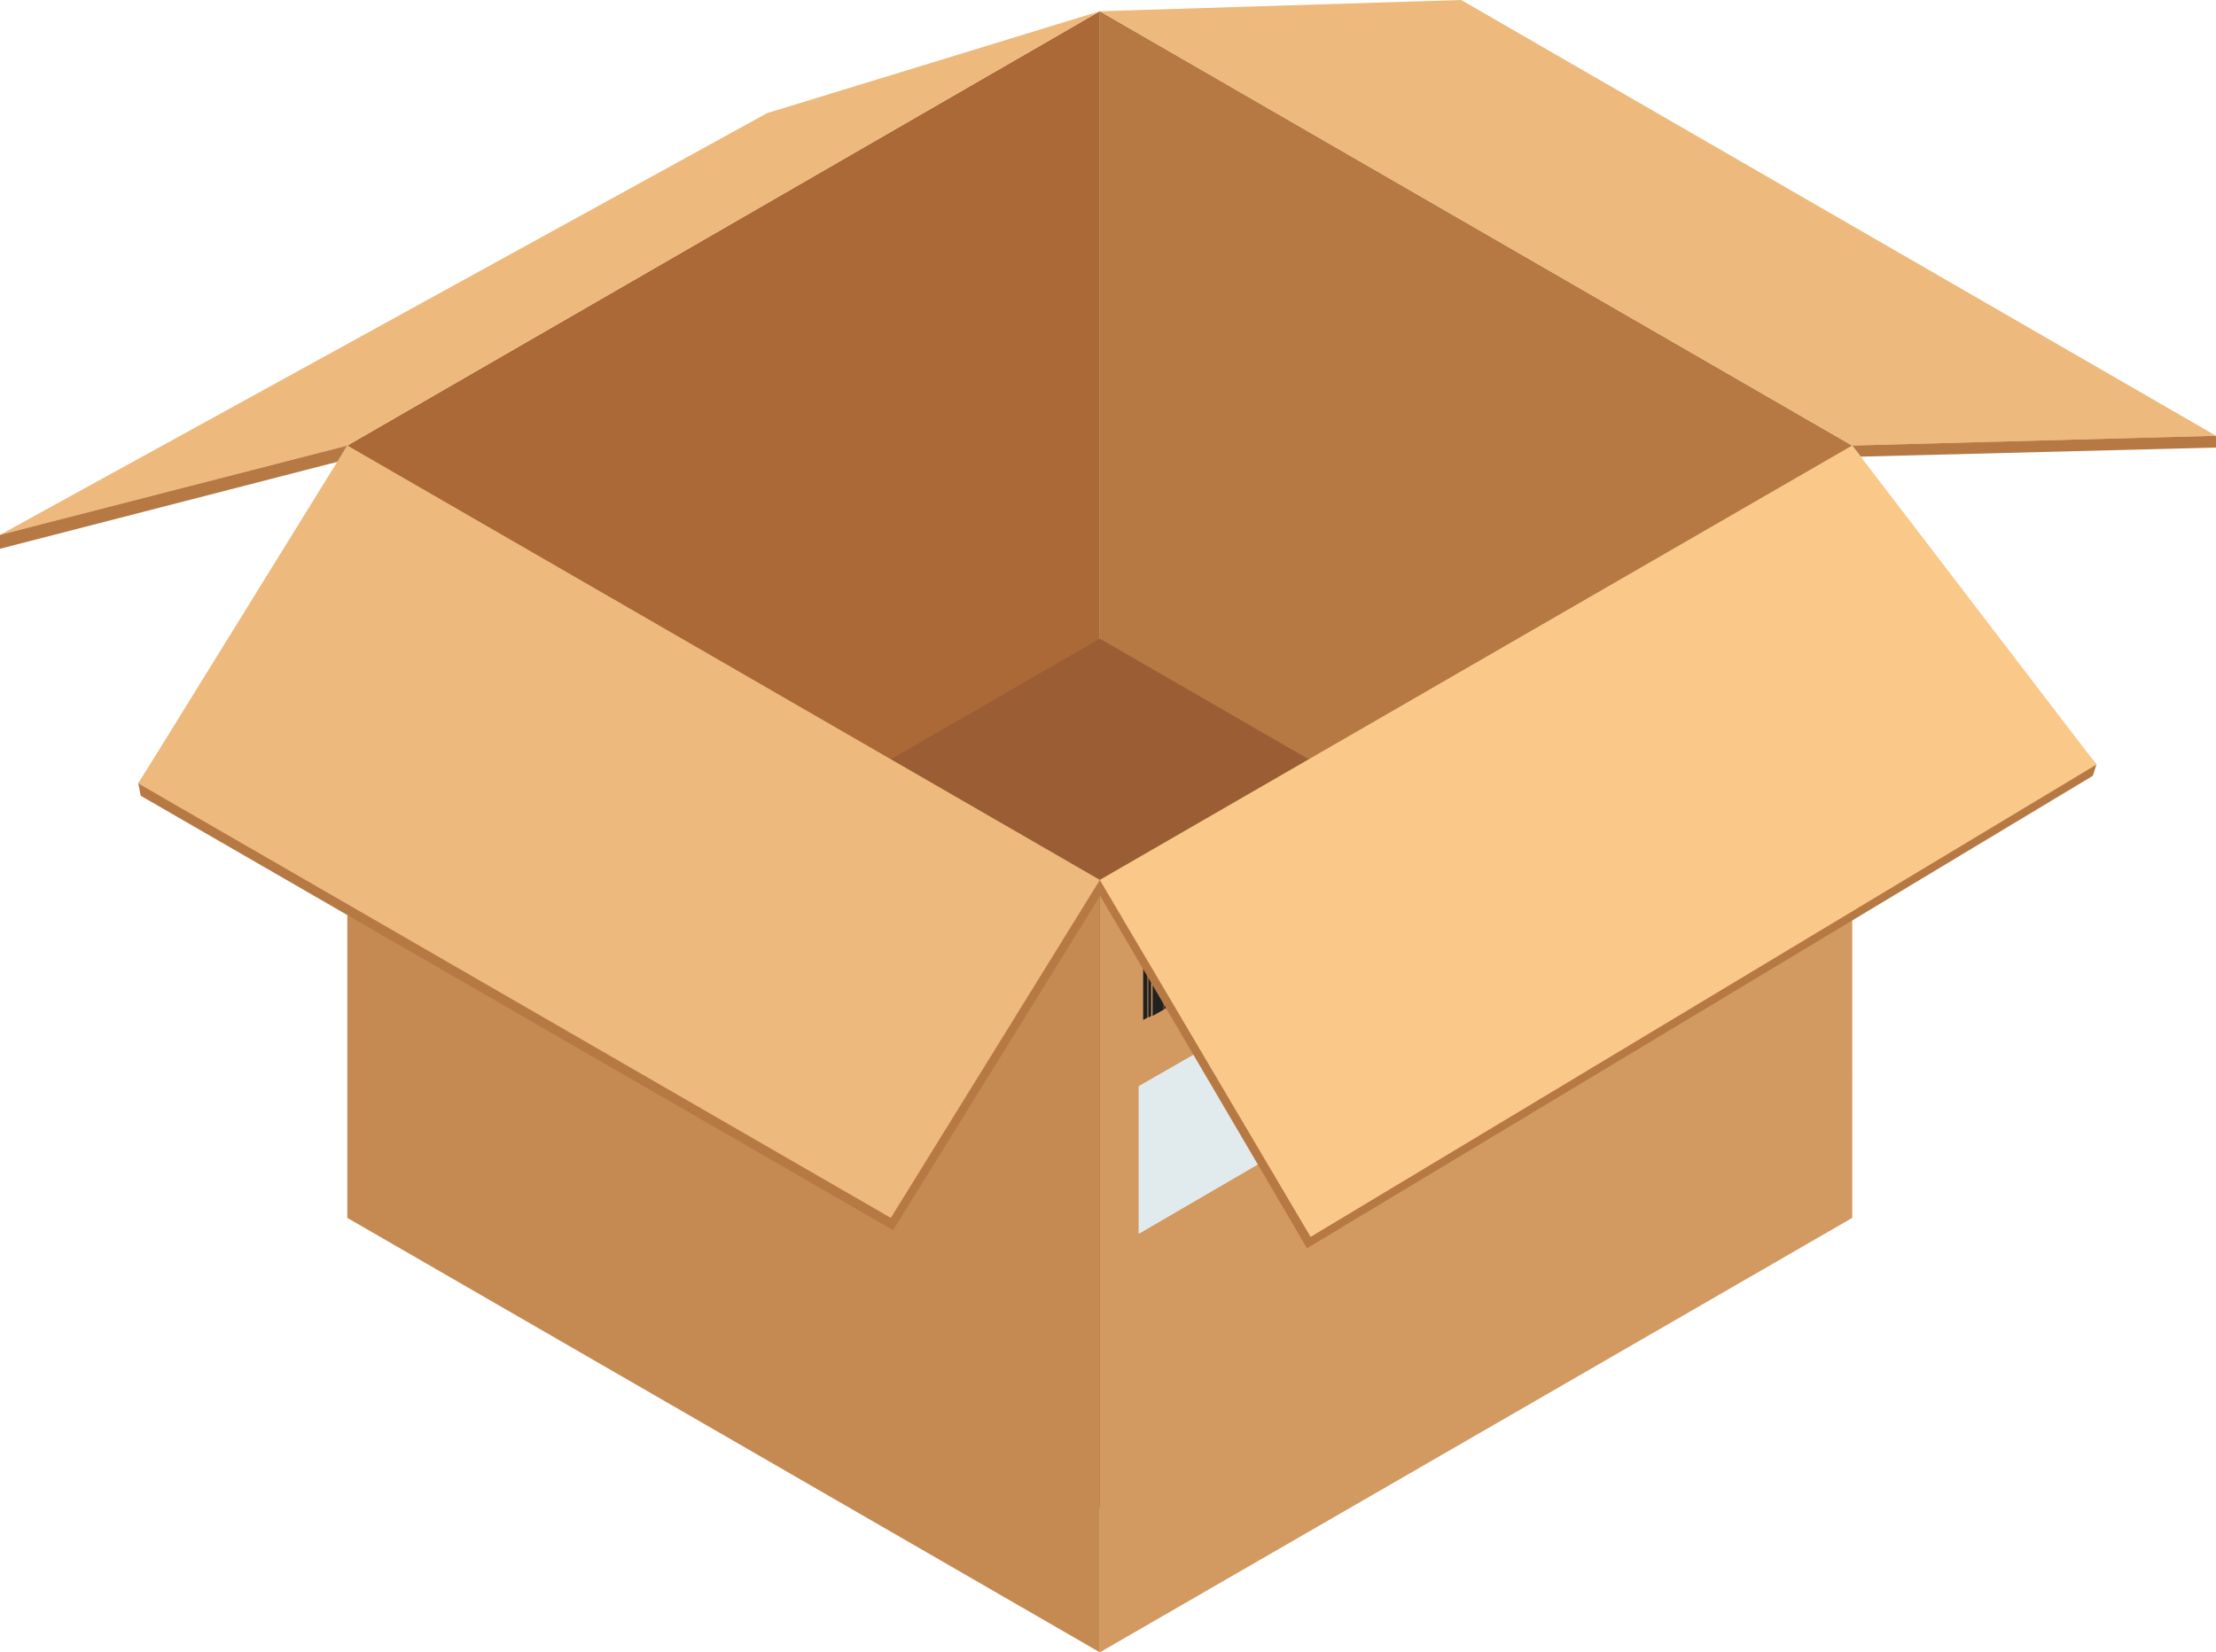 <?xml version="1.0" encoding="UTF-8"?>
<svg xmlns="http://www.w3.org/2000/svg" id="Layer_2" viewBox="0 0 165.7 123.57">
  <defs>
    <style>.cls-1{fill:#aa6936;}.cls-2{fill:#edb97c;}.cls-3{fill:#b77944;}.cls-4{fill:#e1ebed;}.cls-5{fill:#c58952;}.cls-6{fill:#d29960;}.cls-7{fill:#212121;}.cls-8{fill:#9b5e34;}.cls-9{fill:#fac98a;}</style>
  </defs>
  <g id="Layer_1-2">
    <g>
      <polyline class="cls-3" points="138.5 33.32 82.24 .84 82.24 65.81 138.5 62.2 138.5 33.32"></polyline>
      <polyline class="cls-1" points="25.97 33.32 82.24 .84 82.24 69.42 25.97 65.81 25.97 33.32"></polyline>
      <polyline class="cls-8" points="25.97 80.25 82.24 47.76 138.5 80.25 82.24 112.74 25.97 80.25"></polyline>
      <polyline class="cls-6" points="82.24 123.57 138.5 91.08 138.5 33.32 82.24 65.81 82.24 123.57"></polyline>
      <polygon class="cls-5" points="25.97 33.32 25.97 91.08 82.24 123.57 82.24 65.81 25.97 33.32"></polygon>
      <g>
        <polygon class="cls-7" points="87.62 69.54 87.62 75.19 87.87 75.06 87.87 69.4 87.62 69.54"></polygon>
        <polygon class="cls-7" points="87.23 69.75 87.23 75.4 87.58 75.2 87.58 69.54 87.23 69.75"></polygon>
        <polygon class="cls-7" points="87.04 69.83 87.04 75.48 87.2 75.39 87.2 69.74 87.04 69.83"></polygon>
        <polygon class="cls-7" points="86.18 70.34 86.18 75.98 87.01 75.51 87.01 69.86 86.18 70.34"></polygon>
        <polygon class="cls-7" points="88.94 68.87 88.94 74.53 89.18 74.4 89.18 68.73 88.94 68.87"></polygon>
        <polygon class="cls-7" points="88.32 69.18 88.32 74.84 88.65 74.65 88.65 68.99 88.32 69.18"></polygon>
        <polygon class="cls-7" points="87.91 69.4 87.91 75.05 88.28 74.84 88.28 69.18 87.91 69.4"></polygon>
        <polygon class="cls-7" points="88.69 68.98 88.69 74.64 88.88 74.53 88.88 68.87 88.69 68.98"></polygon>
        <polygon class="cls-7" points="85.48 70.65 85.48 76.28 85.8 76.1 85.8 70.46 85.48 70.65"></polygon>
        <polygon class="cls-7" points="85.86 70.46 85.86 76.1 86.08 75.98 86.08 70.34 85.86 70.46"></polygon>
        <polygon class="cls-7" points="93.99 66.18 93.99 71.89 94.19 71.78 94.19 66.06 93.99 66.18"></polygon>
        <polygon class="cls-7" points="92.92 66.74 92.92 72.45 93.26 72.26 93.26 66.55 92.92 66.74"></polygon>
        <polygon class="cls-7" points="93.33 66.53 93.33 72.24 93.7 72.03 93.7 66.31 93.33 66.53"></polygon>
        <polygon class="cls-7" points="91.93 67.27 91.93 72.96 92.2 72.81 92.2 67.12 91.93 67.27"></polygon>
        <polygon class="cls-7" points="92.29 67.1 92.29 72.8 92.84 72.49 92.84 66.78 92.29 67.1"></polygon>
        <polygon class="cls-7" points="94.94 65.61 94.59 65.81 94.59 71.53 95.03 71.28 94.94 65.61"></polygon>
        <polygon class="cls-7" points="93.78 66.29 93.78 72 93.97 71.89 93.97 66.18 93.78 66.29"></polygon>
        <polygon class="cls-7" points="94.19 66.06 94.19 71.78 94.46 71.63 94.46 65.91 94.19 66.06"></polygon>
        <polygon class="cls-7" points="89.65 68.51 89.65 74.18 90.04 73.96 90.04 68.29 89.65 68.51"></polygon>
        <polygon class="cls-7" points="90.62 67.97 90.62 73.65 90.82 73.54 90.82 67.85 90.62 67.97"></polygon>
        <polygon class="cls-7" points="90.06 68.28 90.06 73.96 90.59 73.66 90.59 67.98 90.06 68.28"></polygon>
        <polygon class="cls-7" points="89.23 68.72 89.23 74.39 89.6 74.18 89.6 68.5 89.23 68.72"></polygon>
        <polygon class="cls-7" points="90.85 67.85 90.85 73.53 91.32 73.27 91.32 67.58 90.85 67.85"></polygon>
        <polygon class="cls-7" points="91.36 67.57 91.36 73.26 91.63 73.11 91.63 67.41 91.36 67.57"></polygon>
        <polygon class="cls-7" points="91.66 67.4 91.66 73.09 91.84 72.99 91.84 67.29 91.66 67.4"></polygon>
      </g>
      <polygon class="cls-3" points="10.52 59.51 66.78 92 82.24 67.03 82.24 67.03 82.24 65.81 25.97 34.54 10.34 58.59 10.52 59.51"></polygon>
      <polygon class="cls-2" points="10.34 58.59 66.61 91.08 82.24 65.81 82.24 65.81 25.97 33.32 10.34 58.59"></polygon>
      <polygon class="cls-4" points="85.14 81.23 85.14 92.28 104.12 81.23 104.12 70.34 85.14 81.23"></polygon>
      <polygon class="cls-3" points="82.24 66.96 97.73 93.35 156.49 58.02 156.76 57.18 138.5 34.47 82.24 65.81 82.24 66.96"></polygon>
      <polygon class="cls-9" points="82.24 65.81 98 92.5 156.76 57.18 138.5 33.32 82.24 65.81"></polygon>
      <polygon class="cls-2" points="25.97 33.32 0 40 57.36 8.46 82.24 .84 25.97 33.32"></polygon>
      <polygon class="cls-2" points="82.24 .84 109.26 0 165.7 32.59 138.5 33.32 82.24 .84"></polygon>
      <polygon class="cls-3" points="165.7 32.59 165.7 33.47 139.14 34.15 138.5 33.32 165.7 32.59"></polygon>
      <polygon class="cls-3" points="25.97 33.32 25.22 34.54 0 41.04 0 40 25.97 33.32"></polygon>
    </g>
  </g>
</svg>
